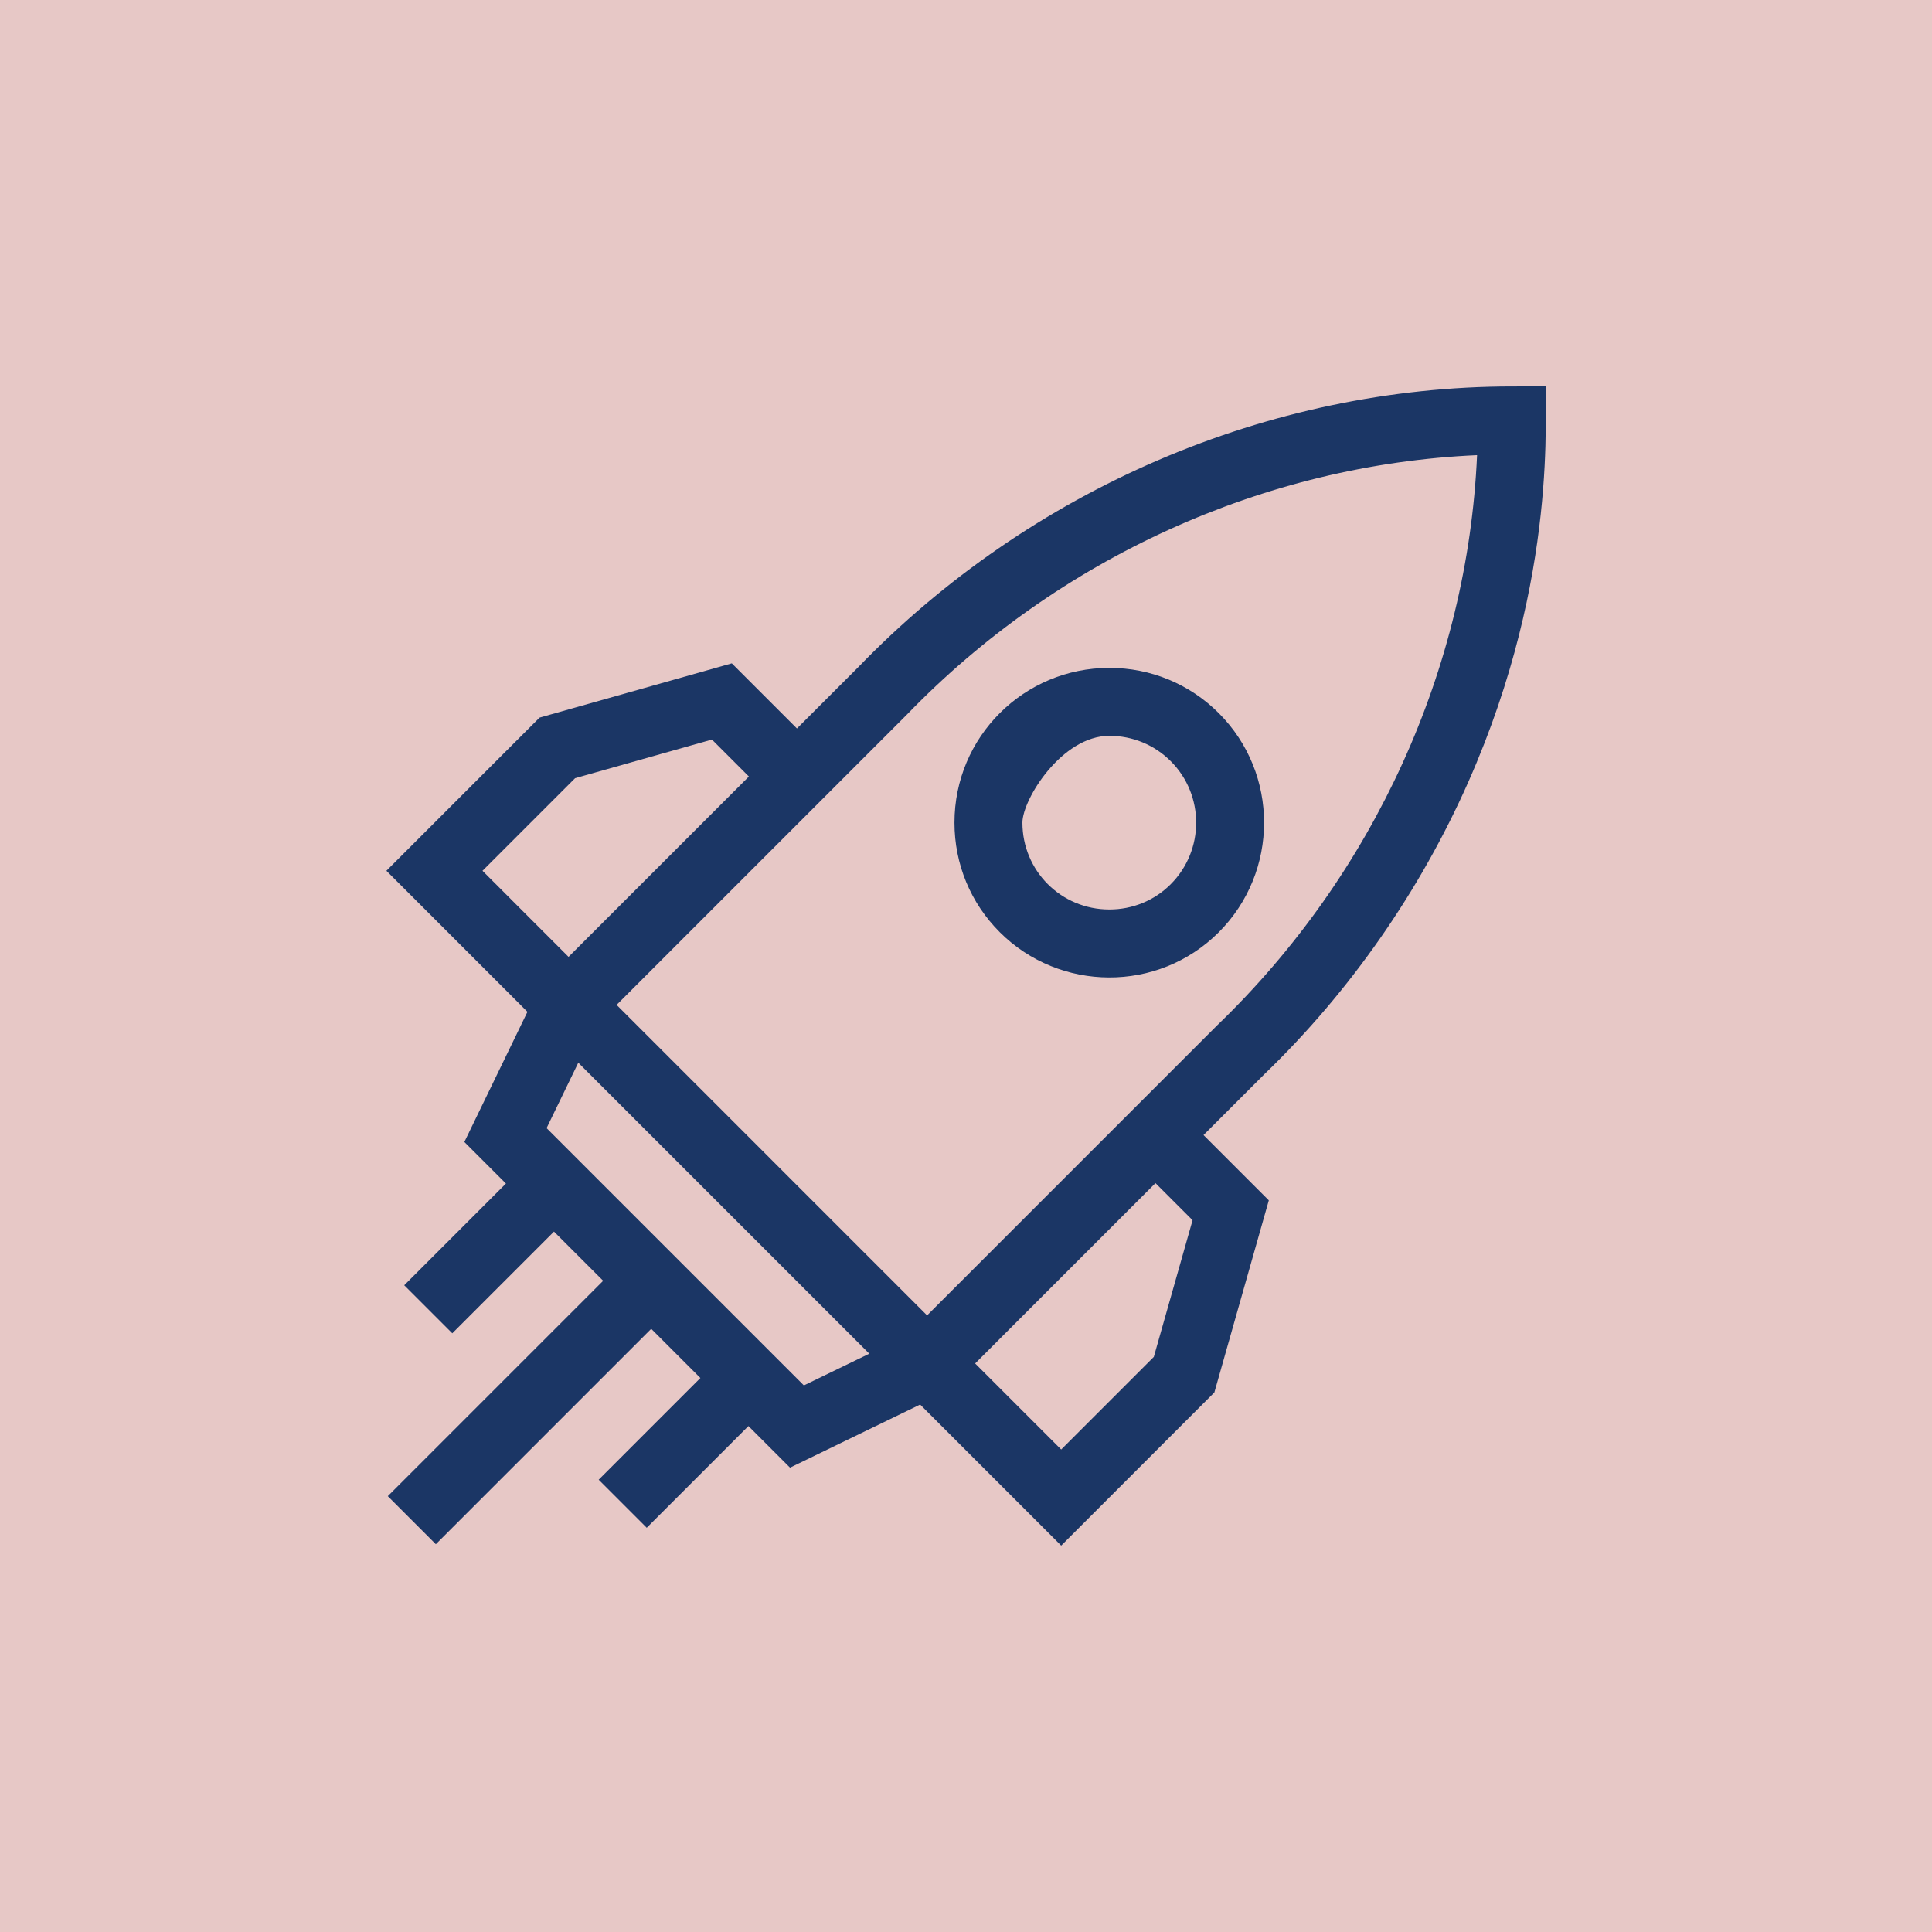 <?xml version="1.0" encoding="UTF-8"?> <svg xmlns="http://www.w3.org/2000/svg" width="200" height="200" viewBox="0 0 200 200" fill="none"> <rect width="200" height="200" fill="#E7C8C6"></rect> <path d="M156.5 40.003C131.332 40.026 106.673 50.62 88.84 69.071L82.499 75.412L75.757 68.67L55.857 74.287L40 90.144L53.883 104.027L53.882 104.027L54.6 104.745L48.07 118.217L52.374 122.521L41.846 133.05L46.82 138.023L57.348 127.495L62.439 132.587L40.144 154.882L45.117 159.856L67.413 137.56L72.504 142.652L61.976 153.18L66.949 158.154L77.478 147.625L81.782 151.93L95.254 145.4L109.855 160L125.711 144.145L131.347 124.261L124.588 117.502L130.928 111.161C139.723 102.685 147.011 92.233 152.007 80.933C161.495 59.476 159.812 42.249 160.023 40L156.5 40.003ZM59.533 80.558L73.699 76.559L77.525 80.385L58.856 99.054L49.947 90.144L59.533 80.558ZM83.217 143.418L56.582 116.782L59.865 110.01L89.99 140.135L83.217 143.418ZM123.454 126.316L119.443 140.466L109.855 150.054L100.946 141.145L119.614 122.476L123.454 126.316ZM126.025 106.119L119.614 112.529L119.614 112.529L95.972 136.17L63.83 104.027C66.2 101.658 85.186 82.672 87.472 80.385C88.212 79.645 84.958 82.9 93.878 73.979C109.543 57.761 130.884 48.092 152.905 47.118C151.932 69.155 142.256 90.485 126.025 106.119Z" fill="#1B3665"></path> <path d="M126.161 96.513C132.418 90.256 132.423 80.079 126.172 73.828C123.149 70.805 119.124 69.139 114.839 69.139C105.995 69.139 98.804 76.267 98.806 85.165C98.808 89.452 100.474 93.478 103.498 96.502C109.69 102.693 119.876 102.799 126.161 96.513V96.513ZM114.839 76.173C117.245 76.173 119.504 77.106 121.198 78.801C124.707 82.31 124.702 88.025 121.187 91.54C119.504 93.223 117.25 94.15 114.842 94.15C109.809 94.15 105.841 90.115 105.84 85.163C105.839 82.758 109.913 76.173 114.839 76.173V76.173Z" fill="#1B3665"></path> </svg> 